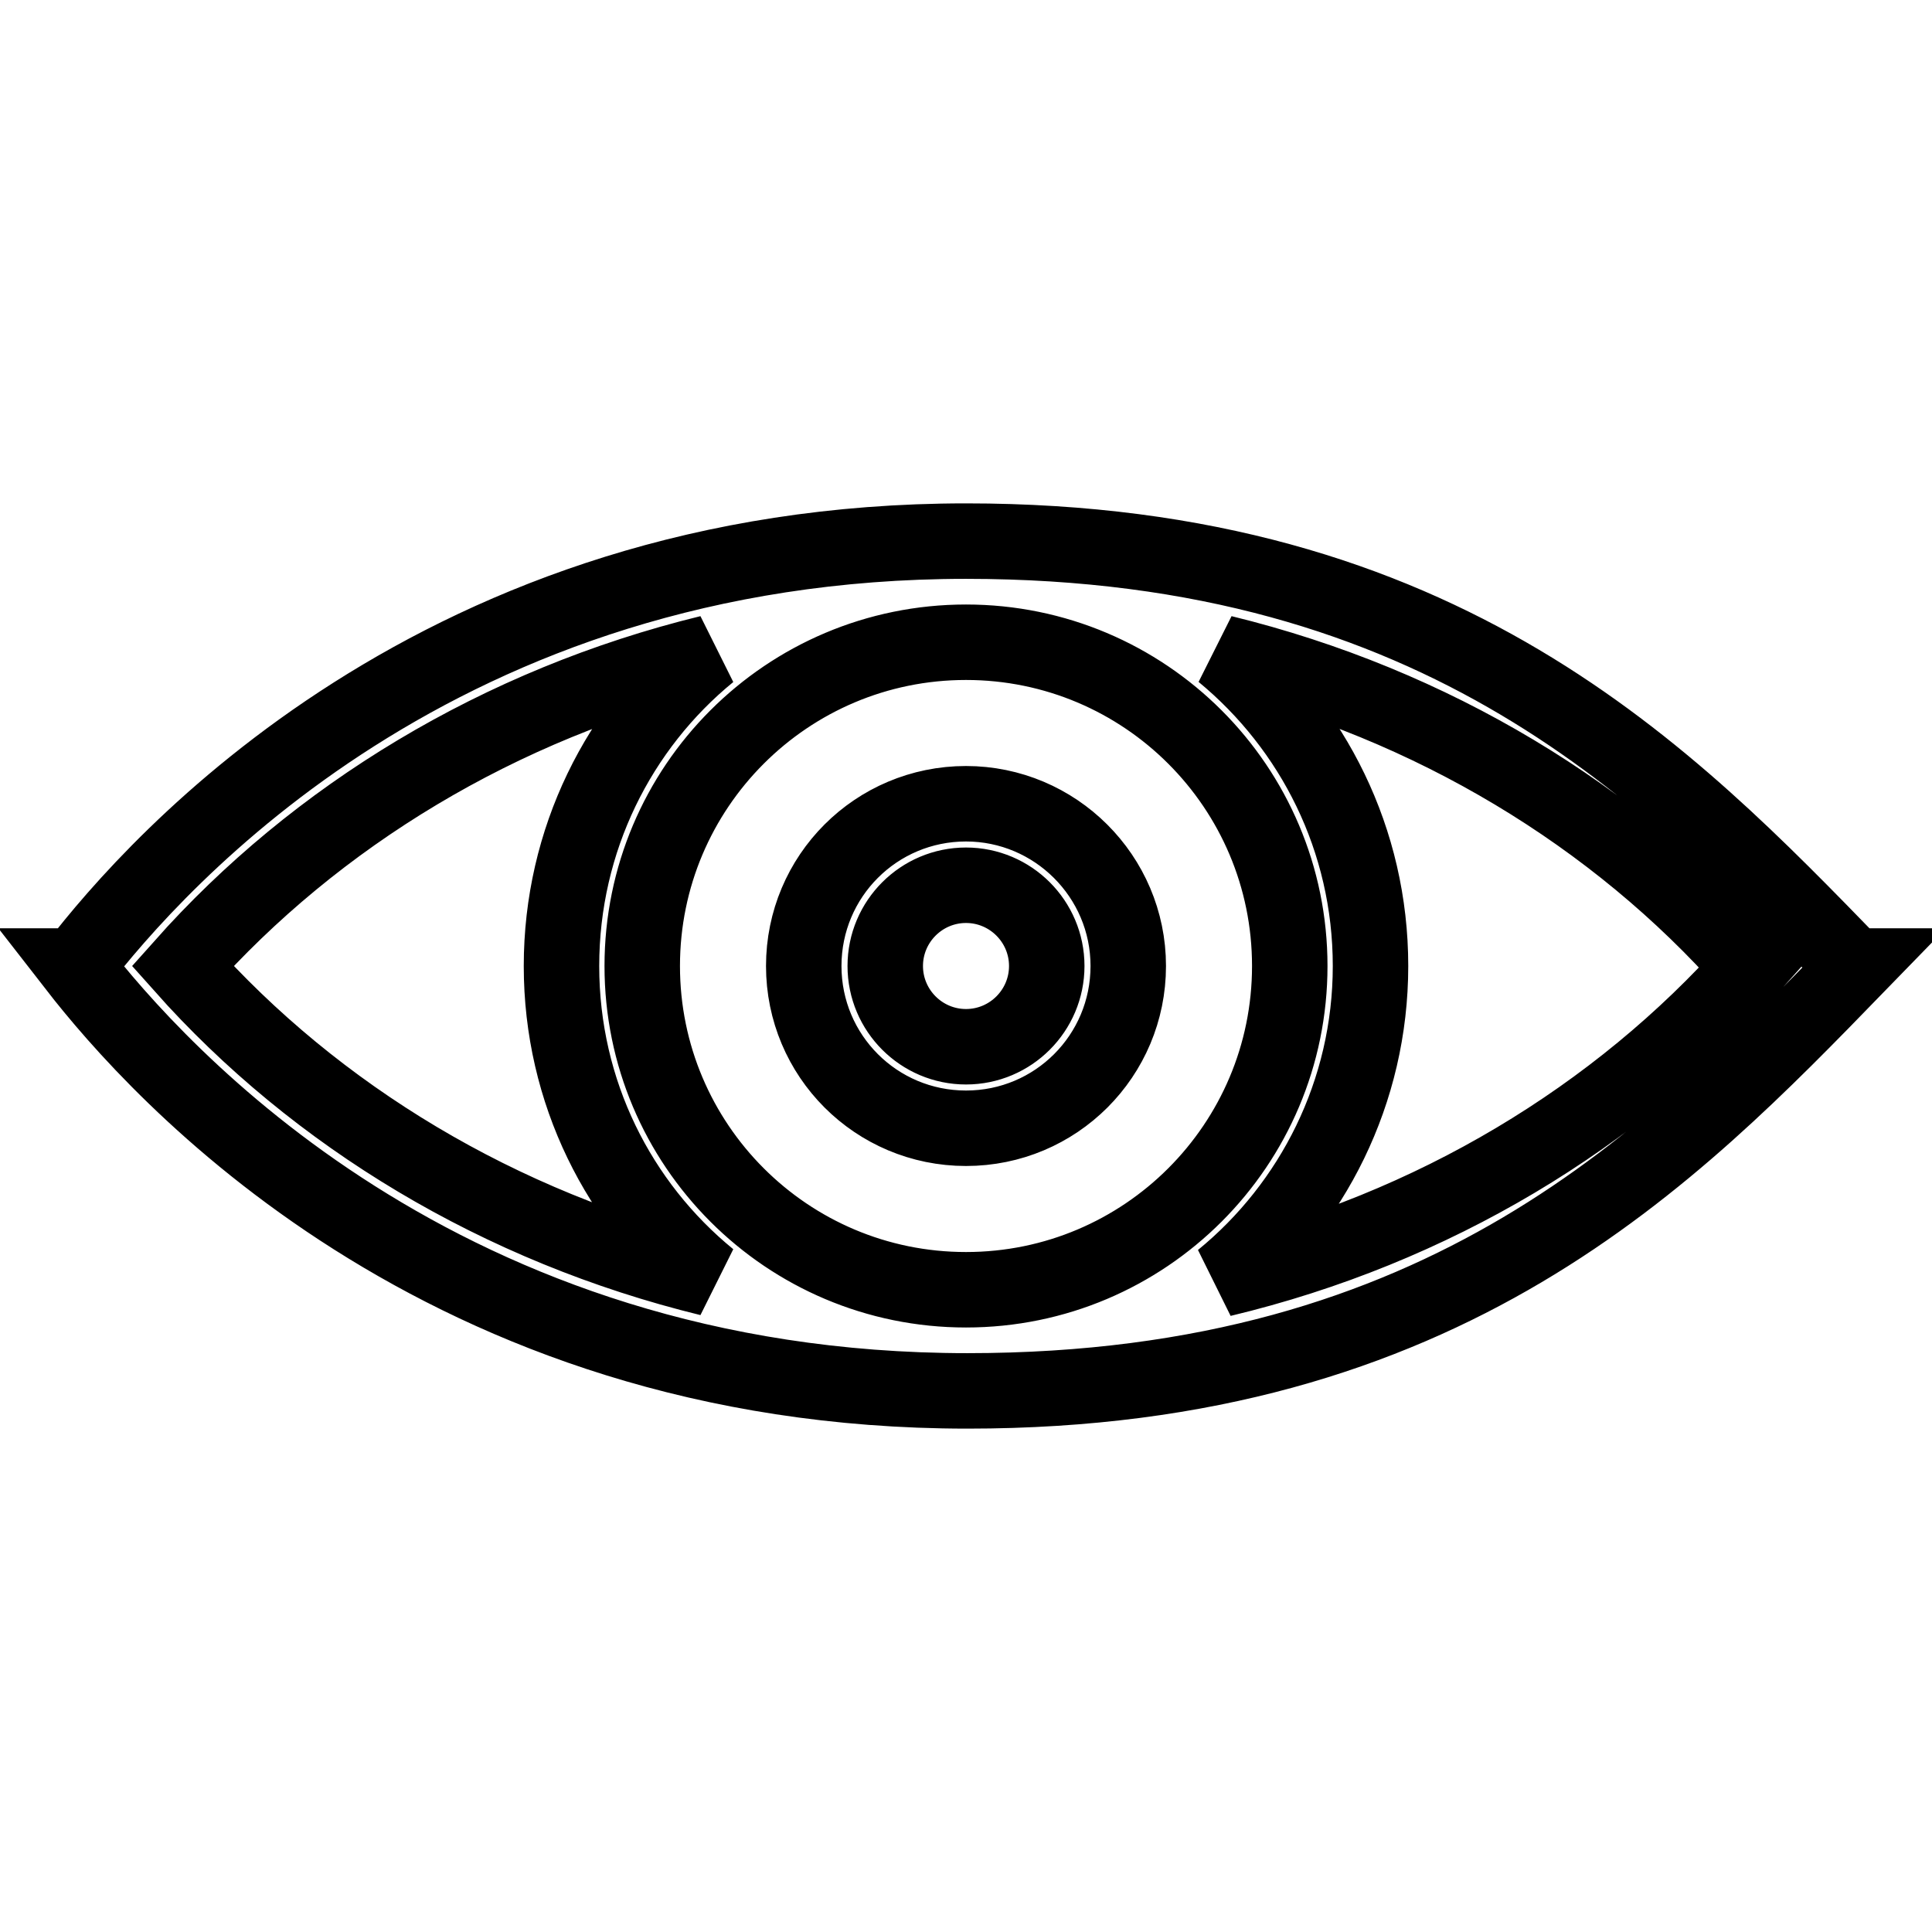 <?xml version="1.0" encoding="utf-8"?>
<!-- Svg Vector Icons : http://www.onlinewebfonts.com/icon -->
<!DOCTYPE svg PUBLIC "-//W3C//DTD SVG 1.1//EN" "http://www.w3.org/Graphics/SVG/1.1/DTD/svg11.dtd">
<svg version="1.1" xmlns="http://www.w3.org/2000/svg" xmlns:xlink="http://www.w3.org/1999/xlink" x="0px" y="0px" viewBox="0 0 256 256" enable-background="new 0 0 256 256" xml:space="preserve">
<g> <path stroke-width="10" fill-opacity="0" stroke="#000000"  d="M128,106.5c-11.9,0-21.5,9.6-21.5,21.5s9.6,21.5,21.5,21.5s21.5-9.6,21.5-21.5S139.8,106.5,128,106.5z  M128,138.7c-5.9,0-10.7-4.8-10.7-10.7c0-5.9,4.8-10.7,10.7-10.7c5.9,0,10.7,4.8,10.7,10.7C138.7,133.9,133.9,138.7,128,138.7z  M245.6,128c-24.5-25.2-54.2-56.3-117.6-56.3c-69.7,0-107.2,42.4-117.9,56.3H10c10.8,13.9,48.4,56.3,118.2,56.3 c63.5,0,93.3-31.1,117.8-56.3H245.6z M24.2,128L24.2,128c17.7-19.9,42-34.7,69.8-41.5c-12,9.8-19.6,24.8-19.6,41.5 c0,16.7,7.6,31.6,19.6,41.4C66.2,162.6,41.9,147.9,24.2,128z M128,170.9c-23.7,0-42.9-19.2-42.9-42.9c0-23.7,19.2-42.9,42.9-42.9 c23.7,0,42.9,19.2,42.9,42.9C170.9,151.7,151.7,170.9,128,170.9z M161.9,169.5c12-9.8,19.7-24.8,19.7-41.5 c0-16.7-7.6-31.6-19.6-41.5c27.8,6.8,52.1,21.6,69.7,41.5h0.4C214.3,148,189.9,162.8,161.9,169.5z"/></g>
</svg>